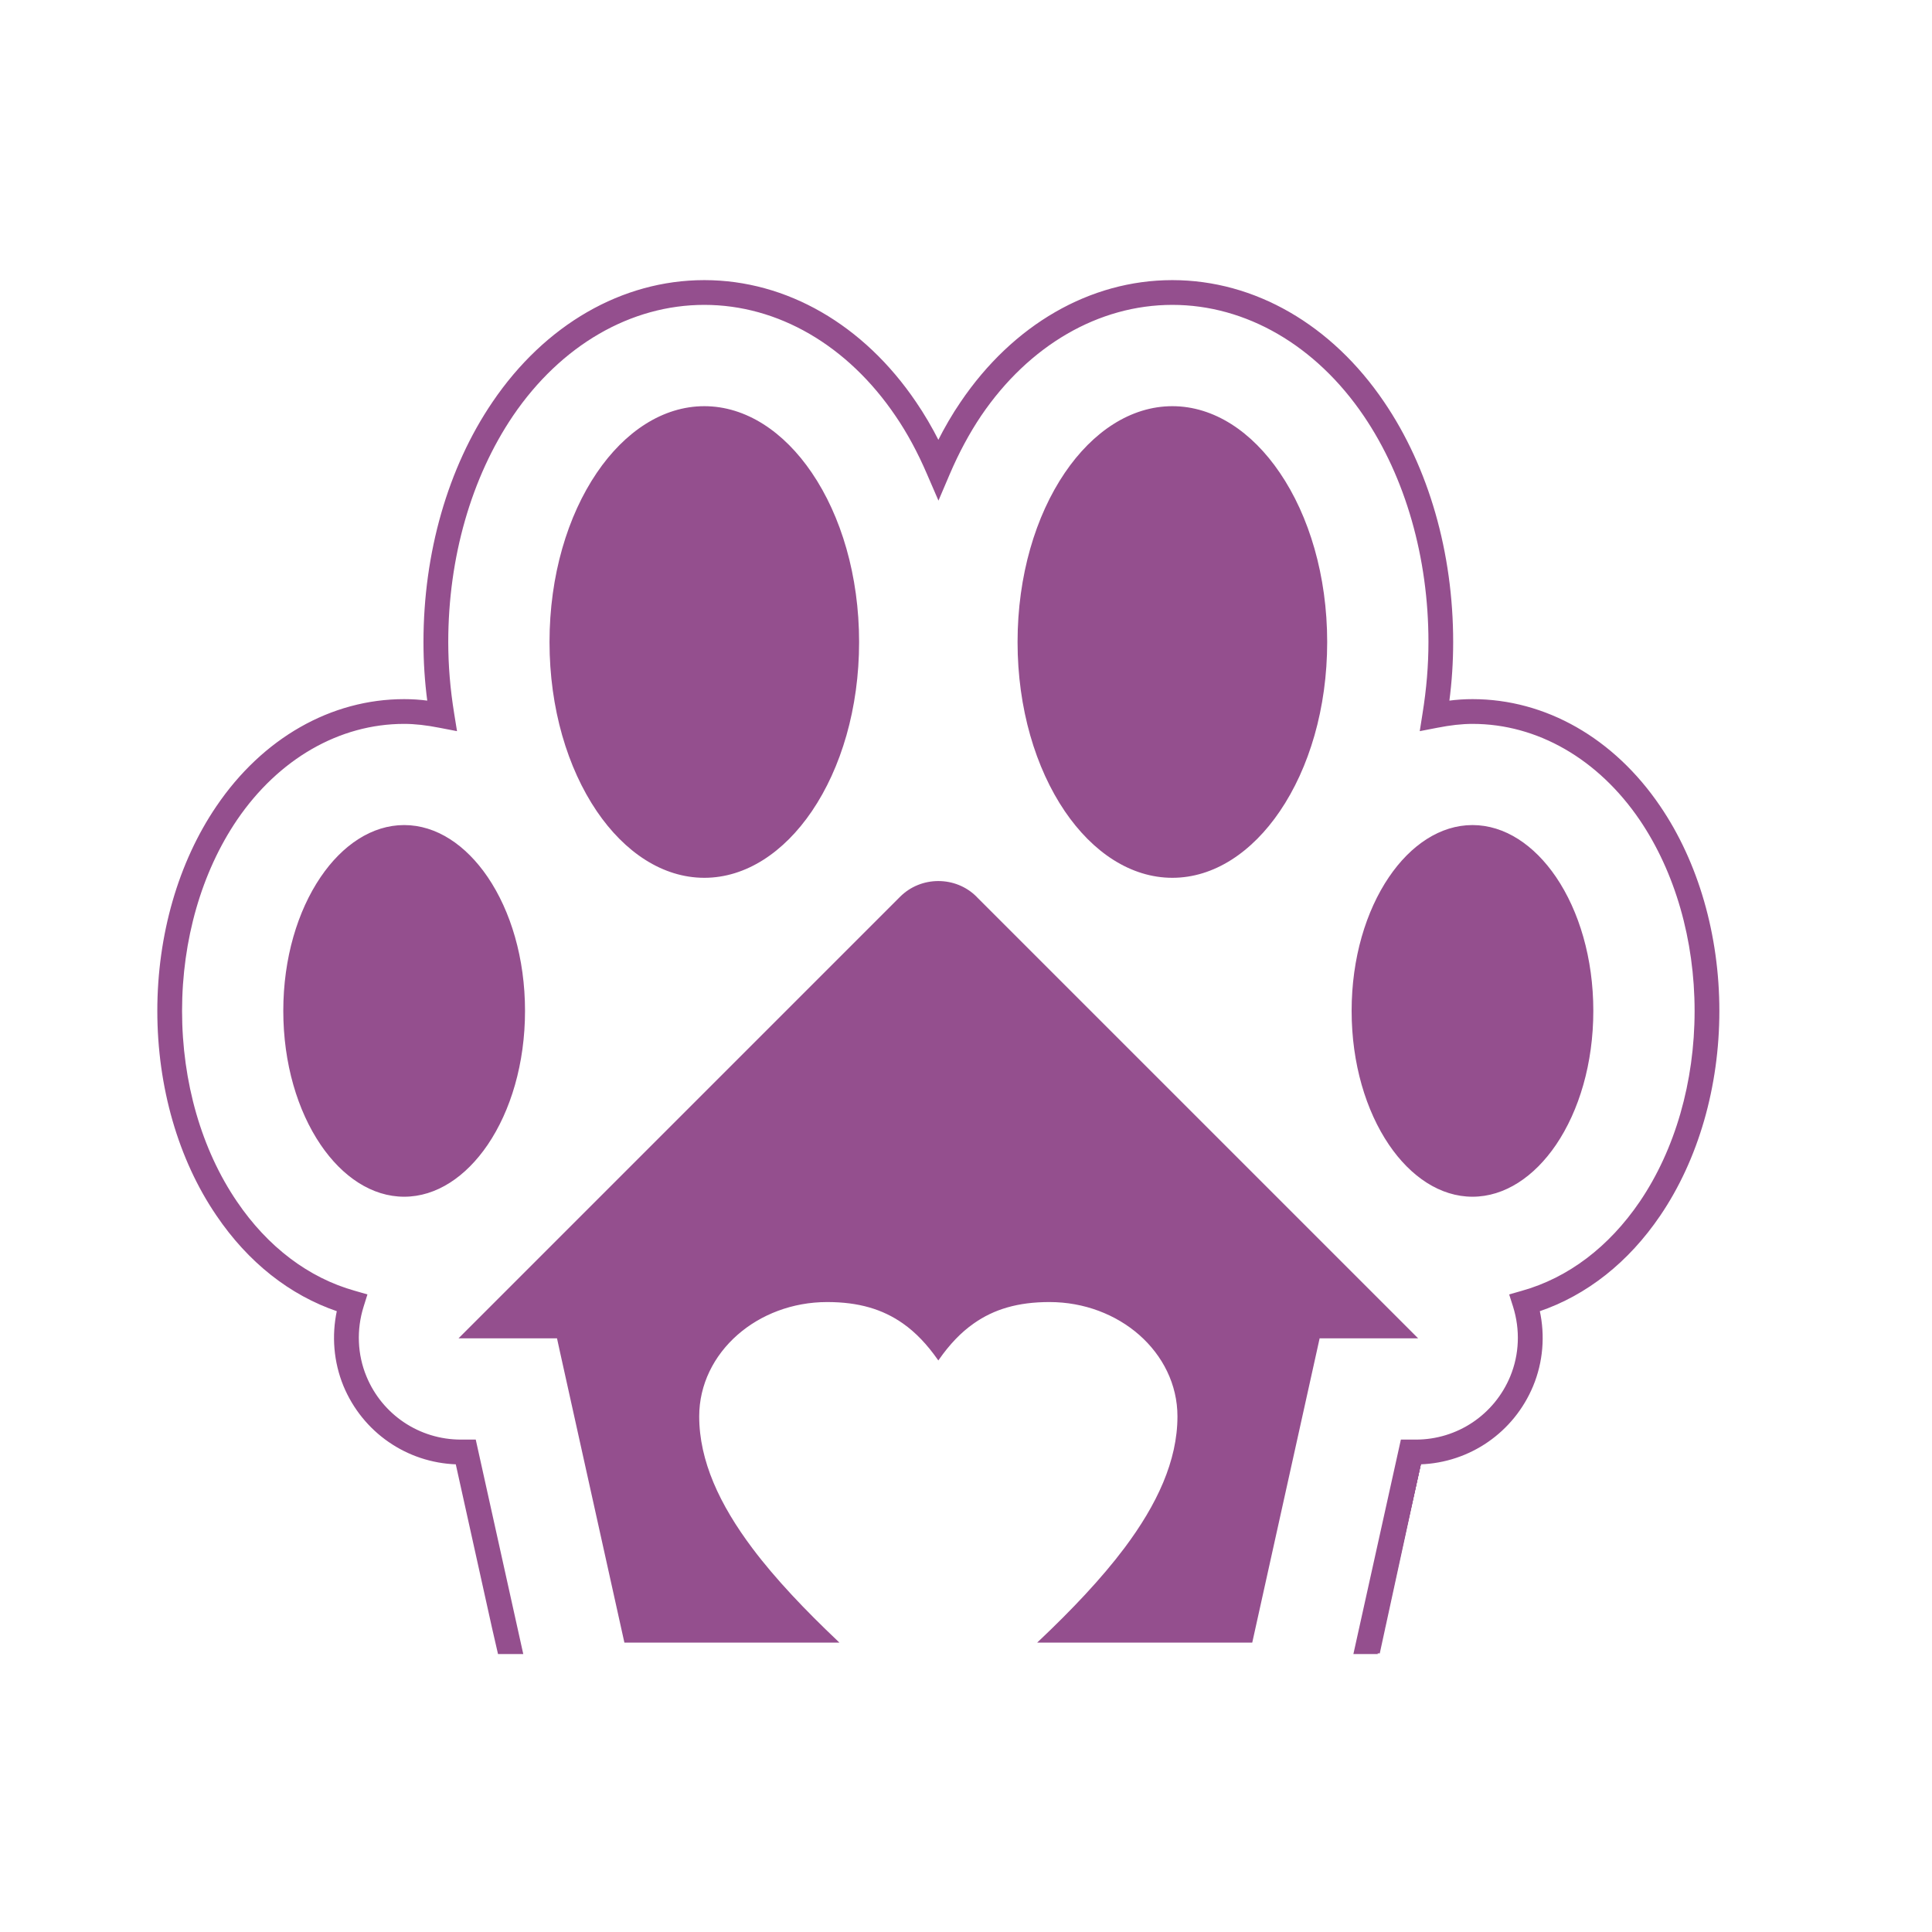<?xml version="1.0" encoding="utf-8"?>
<svg xmlns="http://www.w3.org/2000/svg" id="Layer_1" data-name="Layer 1" viewBox="0 0 1000 1000">
  <defs>
    <style>
      .cls-1 {
        fill: #944f8e;
        stroke: #944f8e;
        stroke-miterlimit: 10;
      }
    </style>
  </defs>
  <path class="cls-1" d="M716.21,842.38l18.81-84.93c25.58-.85,48.22-16.47,58.09-40.28,5.07-12.24,6.2-25.83,3.33-38.83,24.62-8.36,46.13-25.32,62.51-49.46,19.67-28.97,30.49-66.53,30.49-105.62s-10.81-76.73-30.53-105.69c-23.81-35.11-59.1-55.2-96.74-55.2-3.97,0-8.11.24-12.54.84,1.39-10.56,2.03-20.68,2.03-30.9,0-46.09-12.62-90.08-35.63-123.93-27.06-39.97-66.8-62.83-109.08-62.89h-.33c-42.23.06-81.97,22.92-109.02,62.89-4.32,6.32-8.28,13.16-11.9,20.35-3.72-7.35-7.73-14.19-11.95-20.35-27.06-39.97-66.8-62.83-109.03-62.89h-.33c-42.24.06-81.96,22.92-109.07,62.89-23.01,33.84-35.63,77.84-35.63,123.93,0,10.22.63,20.34,2.03,30.9-4.43-.6-8.57-.84-12.54-.84-37.64,0-72.94,20.09-96.74,55.2-19.71,28.96-30.51,66.53-30.51,105.69s10.8,76.73,30.51,105.62c16.34,24.14,37.82,41.1,62.46,49.46-2.82,13.09-1.68,26.59,3.33,38.83,9.88,23.81,32.51,39.43,58.09,40.28l18.81,84.93,3.04,13.24h12.05l-24.37-109.99h-7.29c-21.7,0-41.08-13-49.34-33.01-4.73-11.4-5.29-24.39-1.48-36.48l1.82-5.81-5.87-1.69c-24.22-6.75-45.47-22.88-61.45-46.43-18.36-26.93-28.5-62.05-28.5-98.94s10.14-72.01,28.5-99.11c21.61-31.74,53.26-49.98,86.94-49.98,5.58,0,11.57.68,18.41,2.03l8.36,1.61-1.35-8.36c-2.08-12.84-3.08-24.99-3.08-37.15,0-43.73,11.95-85.35,33.59-117.35,24.91-36.65,61.17-57.66,99.45-57.66s74.54,21.02,99.4,57.75c5.95,8.69,11.45,18.82,16.31,30.14l5.48,12.66,5.4-12.66c4.73-11.05,10.18-21.19,16.25-30.23,24.87-36.65,61.13-57.66,99.41-57.66s74.59,21.02,99.46,57.66c21.65,31.91,33.6,73.62,33.6,117.35,0,12.15-1.01,24.31-3.08,37.15l-1.32,8.36,8.32-1.61c6.84-1.35,12.82-2.03,18.4-2.03,33.69,0,65.35,18.23,86.96,49.98,18.36,27.1,28.48,62.3,28.48,99.11s-10.12,71.92-28.45,98.94c-16.02,23.55-37.26,39.68-61.49,46.43l-5.91,1.69,1.85,5.81c3.8,12.09,3.29,25-1.47,36.48-8.28,20.01-27.66,33.01-49.31,33.01h-7.35l-24.36,109.99h11.99"/>
  <line class="cls-1" x1="716.07" y1="842.35" x2="713.11" y2="855.62"/>
  <line class="cls-1" x1="735.02" y1="757.44" x2="716.07" y2="842.35"/>
  <path class="cls-1" d="M364.56,453.85c21.3,0,40.86-13.08,55.23-34.22,15.09-22.19,24.38-53.07,24.38-87.31s-9.29-65.15-24.38-87.33c-14.36-21.17-33.93-34.25-55.23-34.25s-40.87,13.08-55.24,34.25c-15.06,22.18-24.39,53.04-24.39,87.33s9.33,65.12,24.39,87.31c14.37,21.14,33.91,34.22,55.24,34.22Z"/>
  <path class="cls-1" d="M505.15,464.55v-.02c-5.33-5.35-12.37-8-19.47-8s-14.15,2.68-19.49,8.03l-227.64,227.65h50.16l1.58,7.25,33.3,150.26h109.65c-16.85-15.99-32.21-32.05-44.32-48.2-16.86-22.5-27.51-45.22-27.51-68.39,0-16.68,7.66-31.75,20.02-42.61,12.02-10.55,28.57-17.08,46.72-17.08,16.36,0,28.83,3.71,39.45,11.15,6.82,4.78,12.62,11,18.08,18.71,5.44-7.72,11.25-13.93,18.08-18.71,10.59-7.44,23.06-11.15,39.44-11.15,18.16,0,34.69,6.54,46.73,17.08,12.35,10.85,20.02,25.93,20.02,42.61,0,23.17-10.67,45.89-27.52,68.39-12.13,16.15-27.47,32.21-44.34,48.2h109.67l33.28-150.26,1.6-7.25h50.17l-227.66-227.65Z"/>
  <path class="cls-1" d="M271.25,523.22c0-27.12-7.36-51.49-19.25-69-11.21-16.46-26.33-26.67-42.8-26.67s-31.62,10.2-42.81,26.67c-11.9,17.51-19.26,41.88-19.26,69s7.36,51.54,19.26,69.05c11.19,16.46,26.33,26.65,42.81,26.65s31.59-10.2,42.8-26.65c11.89-17.51,19.25-41.91,19.25-69.05Z"/>
  <path class="cls-1" d="M762.16,618.92c16.45,0,31.62-10.2,42.82-26.65,11.88-17.51,19.22-41.91,19.22-69.05s-7.34-51.49-19.22-69c-11.2-16.46-26.37-26.67-42.82-26.67s-31.62,10.2-42.8,26.67c-11.89,17.51-19.26,41.88-19.26,69s7.37,51.54,19.26,69.05c11.18,16.46,26.33,26.65,42.8,26.65Z"/>
  <path class="cls-1" d="M606.81,453.85c21.31,0,40.86-13.08,55.22-34.22,15.09-22.19,24.42-53.07,24.42-87.31s-9.33-65.15-24.42-87.33c-14.36-21.17-33.91-34.25-55.22-34.25s-40.86,13.08-55.24,34.25c-15.06,22.18-24.38,53.04-24.38,87.33s9.32,65.12,24.38,87.31c14.37,21.14,33.94,34.22,55.24,34.22Z"/>
  <line class="cls-1" x1="716.55" y1="842.45" x2="713.67" y2="855.71"/>
  <line class="cls-1" x1="735.02" y1="757.44" x2="716.55" y2="842.45"/>
  <line class="cls-1" x1="716.21" y1="842.38" x2="713.25" y2="855.62"/>
  <line class="cls-1" x1="719.4" y1="828.15" x2="716.21" y2="842.38"/>
  <line class="cls-1" x1="716.03" y1="842.34" x2="713.06" y2="855.58"/>
  <line class="cls-1" x1="735.02" y1="757.44" x2="716.03" y2="842.34"/>
</svg>
